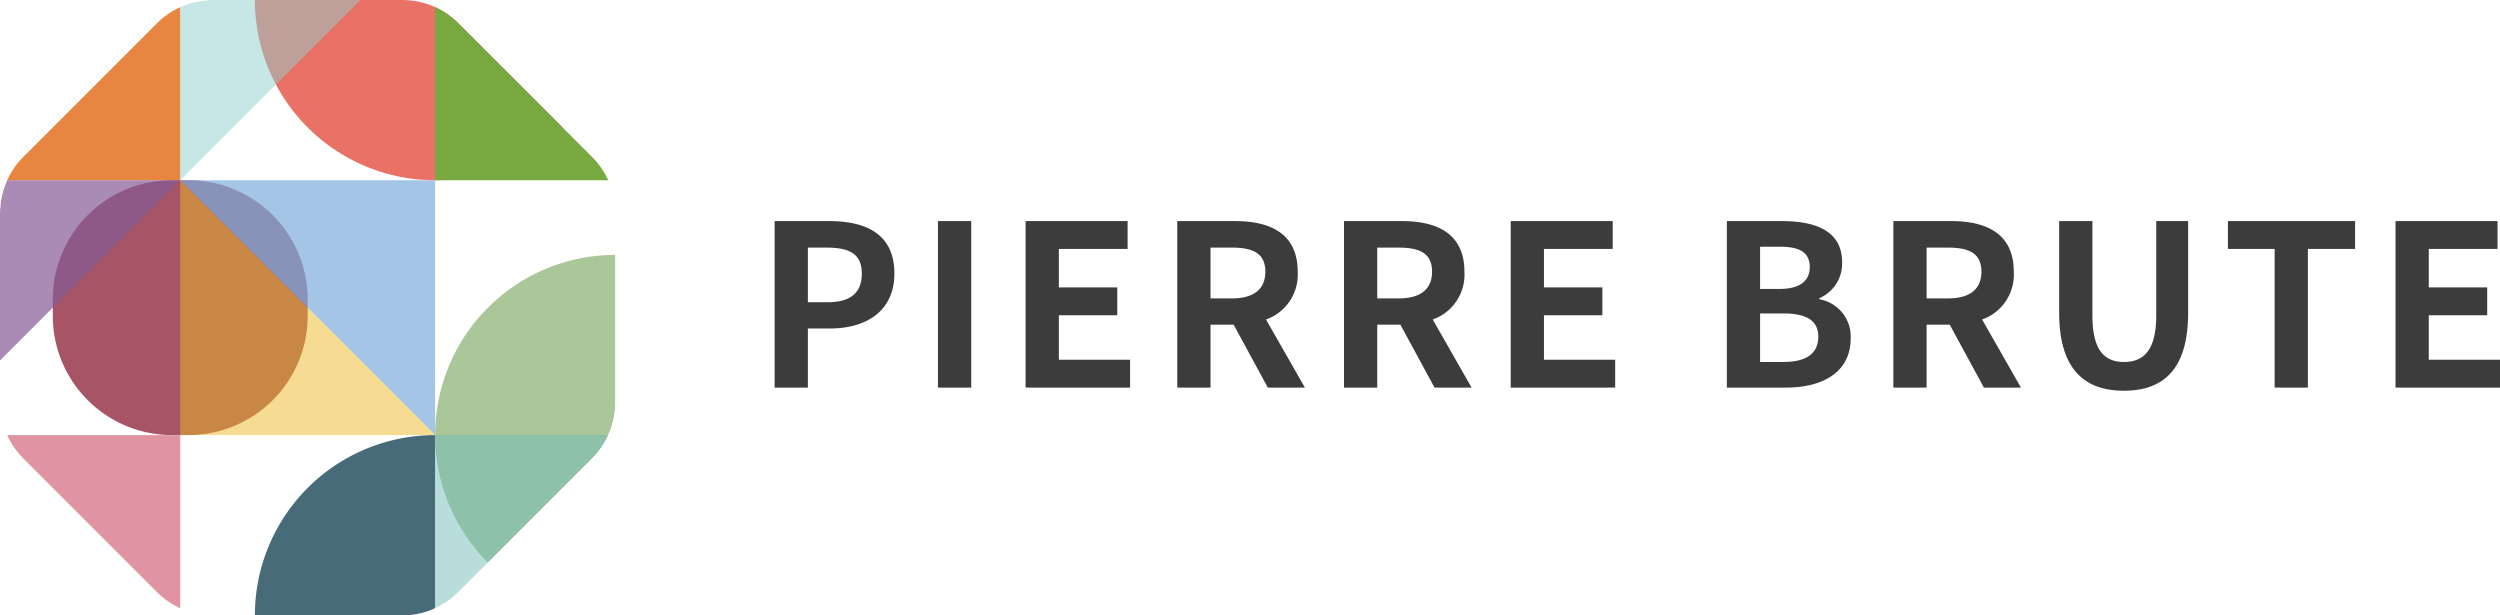 <svg xmlns="http://www.w3.org/2000/svg" xmlns:xlink="http://www.w3.org/1999/xlink" width="222.532" height="54.775" viewBox="0 0 222.532 54.775"><defs><clipPath id="a"><path d="M18.967,0a7.063,7.063,0,0,0-4.992,2.068L2.068,13.975A7.063,7.063,0,0,0,0,18.968V35.807A7.063,7.063,0,0,0,2.068,40.8L13.975,52.707a7.063,7.063,0,0,0,4.992,2.068H35.807A7.063,7.063,0,0,0,40.8,52.707L52.707,40.8a7.063,7.063,0,0,0,2.068-4.992V18.968a7.063,7.063,0,0,0-2.068-4.993L40.8,2.068A7.063,7.063,0,0,0,35.807,0Z" fill="none"/></clipPath><clipPath id="b"><rect width="22.688" height="22.688" fill="none"/></clipPath><clipPath id="d"><rect width="16.043" height="16.043" fill="none"/></clipPath><clipPath id="e"><rect width="16.043" height="27.387" fill="none"/></clipPath></defs><g transform="translate(-30.868 -18)"><g transform="translate(30.868 18)" clip-path="url(#a)"><path d="M47.6,16.043h0a16,16,0,0,0,11.345-4.7L47.6,0H31.559A16.043,16.043,0,0,0,47.6,16.043" transform="translate(-8.871)" fill="#ea7165"/><path d="M18.614,45H17.147A10.611,10.611,0,0,1,6.536,34.394V32.927A10.611,10.611,0,0,1,17.147,22.316h1.467A10.611,10.611,0,0,1,29.224,32.927v1.467A10.611,10.611,0,0,1,18.614,45" transform="translate(-1.837 -6.273)" fill="#a65466"/><path d="M16.043,16.043H0L16.043,0Z" transform="translate(0 0)" fill="#e88641"/><g transform="translate(16.043 16.043)" opacity="0.7"><g clip-path="url(#b)"><path d="M45,22.316V45L22.316,22.316Z" transform="translate(-22.316 -22.316)" fill="#7eacdb"/></g></g><g transform="translate(16.043 16.043)" opacity="0.5"><g clip-path="url(#b)"><path d="M22.316,45V22.316L45,45Z" transform="translate(-22.316 -22.316)" fill="#ebb925"/></g></g><g transform="translate(0 16.043)" opacity="0.7"><g clip-path="url(#d)"><path d="M0,22.316H16.043L0,38.359Z" transform="translate(0 -22.316)" fill="#845a96"/></g></g><path d="M53.875,16.043V0L69.918,16.043Z" transform="translate(-15.143 0)" fill="#78a941"/><path d="M16.043,53.875V69.918L0,53.875Z" transform="translate(0 -15.143)" fill="#e093a0"/><g transform="translate(38.732 22.688)" opacity="0.5"><g clip-path="url(#e)"><path d="M53.875,47.6h0a16,16,0,0,0,4.7,11.345L69.918,47.6V31.559A16.043,16.043,0,0,0,53.875,47.6" transform="translate(-53.875 -31.559)" fill="#558f35"/></g></g><path d="M47.6,69.917H31.559A16.043,16.043,0,0,1,47.6,53.874" transform="translate(-8.871 -15.143)" fill="#476b78"/><g transform="translate(16.043 0)" opacity="0.5"><g clip-path="url(#d)"><path d="M22.316,0H38.359L22.316,16.043Z" transform="translate(-22.316 0)" fill="#90cfcd"/></g></g><g transform="translate(38.732 38.732)" opacity="0.5"><g clip-path="url(#d)"><path d="M53.875,53.875H69.918L53.875,69.918Z" transform="translate(-53.875 -53.875)" fill="#71bbb8"/></g></g></g><path d="M1.82,0H4.78V-5.26H6.76c3.18,0,5.72-1.52,5.72-4.9,0-3.5-2.52-4.66-5.8-4.66H1.82ZM4.78-7.6v-4.86H6.46c2.04,0,3.12.58,3.12,2.3,0,1.7-.98,2.56-3.02,2.56ZM16.36,0h2.96V-14.82H16.36Zm7.8,0h9.3V-2.48H27.12V-6.44h5.2V-8.92h-5.2v-3.42h6.12v-2.48H24.16Zm13.5,0h2.96V-5.6h2.06L45.72,0h3.3L45.56-6.06a4.237,4.237,0,0,0,2.82-4.26c0-3.4-2.46-4.5-5.56-4.5H37.66Zm2.96-7.94v-4.52h1.92c1.9,0,2.96.54,2.96,2.14,0,1.58-1.06,2.38-2.96,2.38ZM52.5,0h2.96V-5.6h2.06L60.56,0h3.3L60.4-6.06a4.237,4.237,0,0,0,2.82-4.26c0-3.4-2.46-4.5-5.56-4.5H52.5Zm2.96-7.94v-4.52h1.92c1.9,0,2.96.54,2.96,2.14,0,1.58-1.06,2.38-2.96,2.38ZM67.34,0h9.3V-2.48H70.3V-6.44h5.2V-8.92H70.3v-3.42h6.12v-2.48H67.34ZM86.58,0h5.28c3.26,0,5.74-1.38,5.74-4.36a3.365,3.365,0,0,0-2.78-3.5v-.1a3.357,3.357,0,0,0,2.02-3.2c0-2.76-2.32-3.66-5.36-3.66h-4.9Zm2.96-8.78v-3.76H91.3c1.78,0,2.66.52,2.66,1.82,0,1.18-.82,1.94-2.7,1.94Zm0,6.5V-6.6H91.6c2.04,0,3.12.62,3.12,2.06,0,1.54-1.1,2.26-3.12,2.26ZM101.4,0h2.96V-5.6h2.06L109.46,0h3.3L109.3-6.06a4.237,4.237,0,0,0,2.82-4.26c0-3.4-2.46-4.5-5.56-4.5H101.4Zm2.96-7.94v-4.52h1.92c1.9,0,2.96.54,2.96,2.14,0,1.58-1.06,2.38-2.96,2.38ZM121.92.28c3.62,0,5.72-2.02,5.72-6.94v-8.16H124.8V-6.4c0,3.08-1.12,4.12-2.88,4.12-1.72,0-2.8-1.04-2.8-4.12v-8.42h-2.96v8.16C116.16-1.74,118.32.28,121.92.28ZM135.34,0h2.96V-12.34h4.2v-2.48H131.18v2.48h4.16ZM146.1,0h9.3V-2.48h-6.34V-6.44h5.2V-8.92h-5.2v-3.42h6.12v-2.48H146.1Z" transform="translate(98 52.5)" fill="#3c3c3c"/></g></svg>